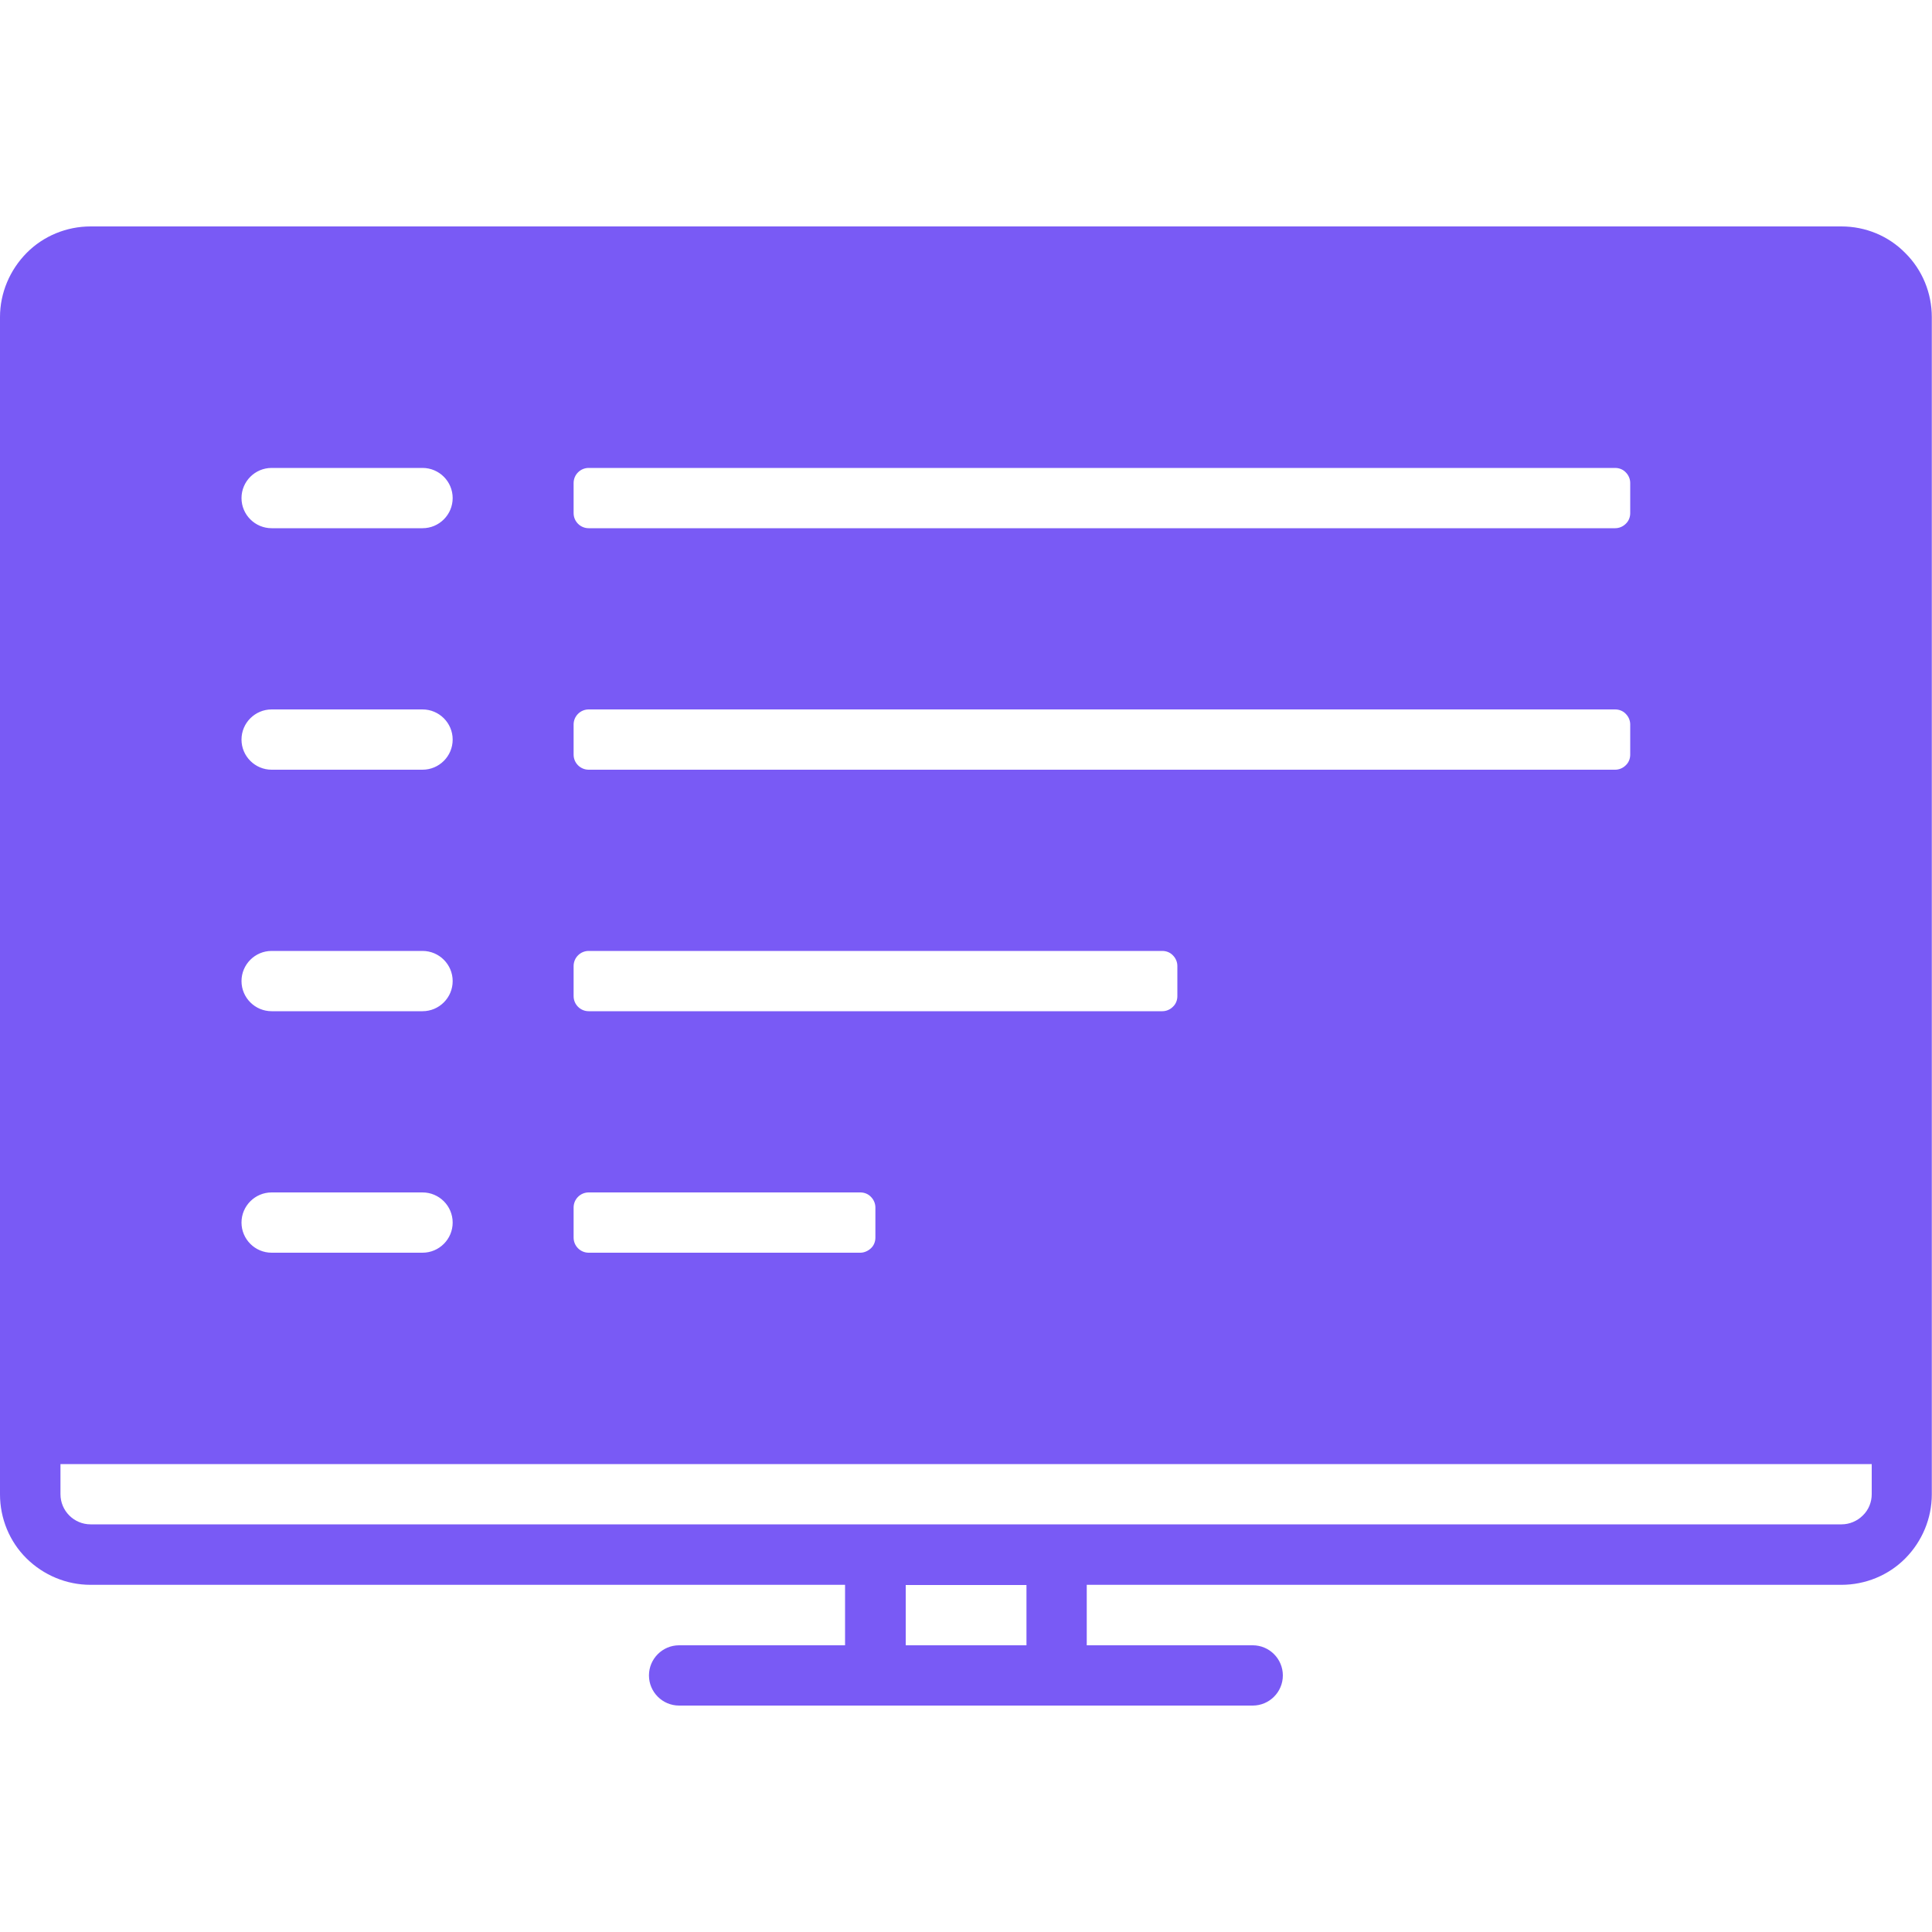 <?xml version="1.0" encoding="utf-8"?>
<!-- Generator: Adobe Illustrator 25.0.0, SVG Export Plug-In . SVG Version: 6.00 Build 0)  -->
<svg version="1.1" id="Layer_1" xmlns="http://www.w3.org/2000/svg" xmlns:xlink="http://www.w3.org/1999/xlink" x="0px" y="0px"
	 viewBox="0 0 100 100" style="enable-background:new 0 0 100 100;" xml:space="preserve">
<style type="text/css">
	.st0{fill:#4DD1BC;}
	.st1{fill:#FD710F;}
	.st2{fill:#795AF5;}
	.st3{fill-rule:evenodd;clip-rule:evenodd;fill:#4DD1BC;}
</style>
<path class="st2" d="M95.31,11.72H4.69c-1.24,0-2.44,0.49-3.31,1.37S0,15.16,0,16.41v60.94c0,1.24,0.49,2.44,1.37,3.31
	s2.07,1.37,3.31,1.37h39.06v3.13h-8.59c-0.86,0-1.56,0.7-1.56,1.56s0.7,1.56,1.56,1.56h29.69c0.86,0,1.56-0.7,1.56-1.56
	s-0.7-1.56-1.56-1.56h-8.59v-3.13h39.06c1.24,0,2.44-0.49,3.31-1.37s1.37-2.07,1.37-3.31V16.41c0-1.24-0.49-2.44-1.37-3.31
	C97.75,12.21,96.56,11.72,95.31,11.72L95.31,11.72z M29.69,25c0-0.43,0.35-0.78,0.78-0.78h53.13c0.21,0,0.41,0.08,0.55,0.23
	c0.15,0.15,0.23,0.35,0.23,0.55v1.56c0,0.21-0.08,0.41-0.23,0.55c-0.15,0.15-0.35,0.23-0.55,0.23H30.47c-0.43,0-0.78-0.35-0.78-0.78
	V25z M29.69,37.5c0-0.43,0.35-0.78,0.78-0.78h53.13c0.21,0,0.41,0.08,0.55,0.23c0.15,0.15,0.23,0.35,0.23,0.55v1.56
	c0,0.21-0.08,0.41-0.23,0.55c-0.15,0.15-0.35,0.23-0.55,0.23H30.47c-0.43,0-0.78-0.35-0.78-0.78V37.5z M29.69,50
	c0-0.43,0.35-0.78,0.78-0.78h29.69c0.21,0,0.41,0.08,0.55,0.23c0.15,0.15,0.23,0.35,0.23,0.55v1.56c0,0.21-0.08,0.41-0.23,0.55
	c-0.15,0.15-0.35,0.23-0.55,0.23H30.47c-0.43,0-0.78-0.35-0.78-0.78V50z M29.69,62.5c0-0.43,0.35-0.78,0.78-0.78h14.06
	c0.21,0,0.41,0.08,0.55,0.23c0.15,0.15,0.23,0.35,0.23,0.55v1.56c0,0.21-0.08,0.41-0.23,0.55s-0.35,0.23-0.55,0.23H30.47
	c-0.43,0-0.78-0.35-0.78-0.78V62.5z M14.06,24.22h7.81c0.86,0,1.56,0.7,1.56,1.56c0,0.86-0.7,1.56-1.56,1.56h-7.81
	c-0.86,0-1.56-0.7-1.56-1.56C12.5,24.92,13.2,24.22,14.06,24.22z M14.06,36.72h7.81c0.86,0,1.56,0.7,1.56,1.56s-0.7,1.56-1.56,1.56
	h-7.81c-0.86,0-1.56-0.7-1.56-1.56S13.2,36.72,14.06,36.72z M14.06,49.22h7.81c0.86,0,1.56,0.7,1.56,1.56s-0.7,1.56-1.56,1.56h-7.81
	c-0.86,0-1.56-0.7-1.56-1.56S13.2,49.22,14.06,49.22z M14.06,61.72h7.81c0.86,0,1.56,0.7,1.56,1.56c0,0.86-0.7,1.56-1.56,1.56h-7.81
	c-0.86,0-1.56-0.7-1.56-1.56C12.5,62.42,13.2,61.72,14.06,61.72z M53.13,85.16h-6.25v-3.12h6.25V85.16z M96.88,77.34
	c0,0.41-0.16,0.81-0.46,1.1c-0.29,0.29-0.69,0.46-1.1,0.46H4.69c-0.86,0-1.56-0.7-1.56-1.56v-1.56h93.75V77.34z"/>
</svg>
